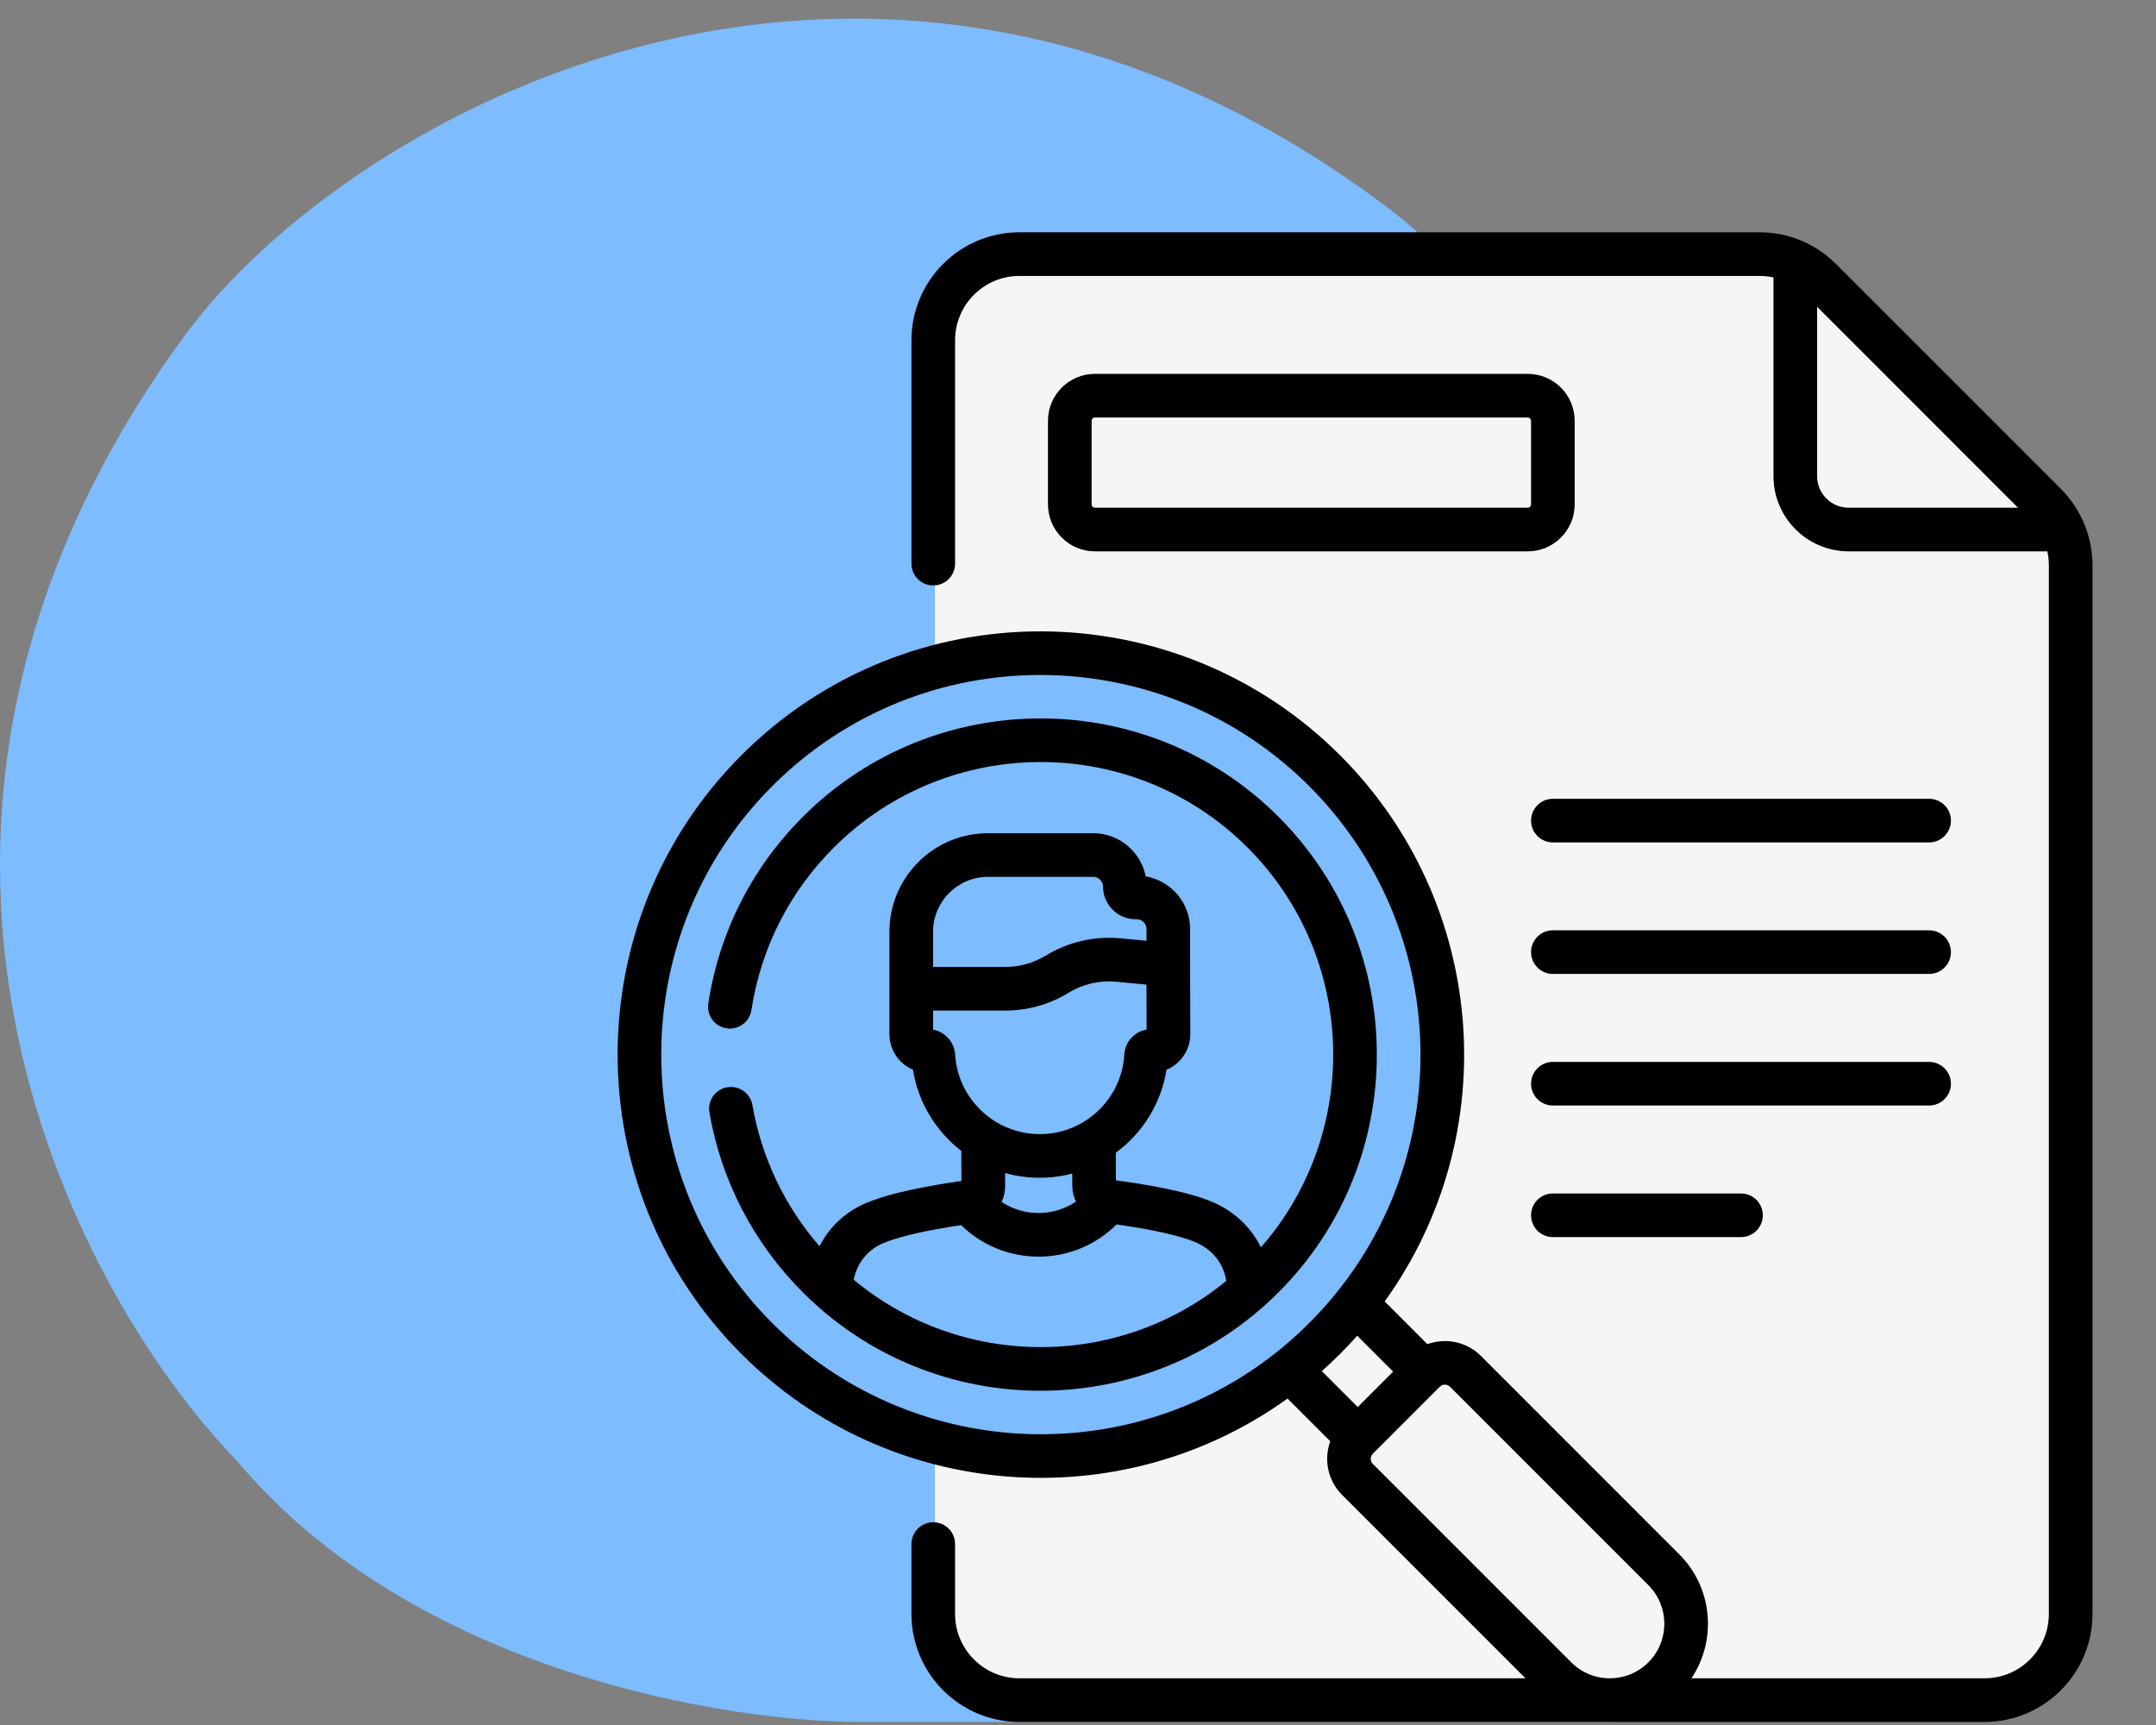 <svg width="70" height="56" viewBox="0 0 70 56" fill="none" xmlns="http://www.w3.org/2000/svg">
<rect x="0" y="0" width="70" height="56" fill="#808080" stroke="none"/>
<path d="M52.1 55.901C54.789 55.901 55.384 54.124 55.346 53.235L55.346 27.388C55.346 17.467 48.7 9.655 45.378 6.989C28.629 -5.935 11.348 3.572 5.97 10.93C-5.621 26.785 2.299 41.876 7.708 47.44C13.457 54.301 23.703 55.94 28.108 55.901L52.1 55.901Z" fill="#7CBCFF"/>
<path d="M30.353 11.66V21.309C35.88 20.607 46.935 22.143 46.935 33.91C46.935 45.676 35.88 47.494 30.353 46.932V52.459C30.353 54.258 32.195 54.77 33.117 54.801H64.735C66.758 54.801 67.139 53.24 67.077 52.459V17.328L58.271 8.309H57.428H32.736C30.503 8.54 30.206 10.6 30.353 11.66Z" fill="#F5F5F5"/>
<g clip-path="url(#clip0_4731_123605)">
<path d="M62.633 25.932H50.418C50.027 25.932 49.71 26.249 49.71 26.64C49.71 27.031 50.027 27.348 50.418 27.348H62.633C63.025 27.348 63.342 27.031 63.342 26.64C63.342 26.249 63.024 25.932 62.633 25.932Z" fill="black"/>
<path d="M62.633 30.201H50.418C50.027 30.201 49.71 30.518 49.71 30.91C49.71 31.301 50.027 31.618 50.418 31.618H62.633C63.025 31.618 63.342 31.301 63.342 30.91C63.342 30.518 63.024 30.201 62.633 30.201Z" fill="black"/>
<path d="M63.342 35.181C63.342 34.79 63.024 34.473 62.633 34.473H50.418C50.027 34.473 49.71 34.79 49.71 35.181C49.71 35.572 50.027 35.889 50.418 35.889H62.633C63.024 35.889 63.342 35.572 63.342 35.181Z" fill="black"/>
<path d="M50.418 38.744C50.027 38.744 49.71 39.061 49.71 39.452C49.71 39.844 50.027 40.161 50.418 40.161H56.526C56.917 40.161 57.234 39.844 57.234 39.452C57.234 39.061 56.917 38.744 56.526 38.744H50.418Z" fill="black"/>
<path d="M66.912 15.871L59.608 8.568C58.959 7.918 58.07 7.541 57.13 7.541H33.097C31.165 7.541 29.593 9.113 29.593 11.046V18.298C29.593 18.689 29.91 19.006 30.301 19.006C30.692 19.006 31.009 18.689 31.009 18.298V11.046C31.009 9.894 31.946 8.958 33.097 8.958H57.13C57.283 8.958 57.433 8.974 57.58 9.006V15.457C57.58 16.804 58.675 17.899 60.022 17.899H66.472C66.505 18.047 66.521 18.198 66.521 18.349V52.396C66.521 53.548 65.585 54.484 64.433 54.484H54.917C55.745 53.246 55.614 51.551 54.521 50.459L48.081 44.018C47.612 43.549 46.929 43.423 46.343 43.637L44.957 42.25C48.868 36.818 48.292 29.302 43.508 24.518C38.198 19.209 29.487 19.103 24.072 24.518C18.713 29.876 18.713 38.595 24.072 43.954C28.852 48.734 36.375 49.302 41.803 45.403L43.191 46.789C42.977 47.375 43.103 48.058 43.572 48.527L49.529 54.484H33.097C31.946 54.484 31.009 53.548 31.009 52.396V50.126C31.009 49.735 30.692 49.418 30.301 49.418C29.91 49.418 29.593 49.735 29.593 50.126V52.396C29.593 54.329 31.165 55.901 33.097 55.901H64.433C66.366 55.901 67.938 54.329 67.938 52.396V18.349C67.938 17.43 67.573 16.532 66.912 15.871ZM25.073 42.952C20.267 38.146 20.267 30.326 25.073 25.52C29.941 20.652 37.753 20.767 42.506 25.52C46.931 29.945 47.344 36.977 43.465 41.876C42.87 42.628 42.182 43.315 41.43 43.911C36.562 47.765 29.513 47.392 25.073 42.952ZM42.919 44.509C43.32 44.153 43.702 43.771 44.066 43.363L45.232 44.529L44.083 45.678L42.916 44.512C42.917 44.511 42.918 44.51 42.919 44.509ZM51.014 53.965L44.574 47.525C44.481 47.433 44.481 47.283 44.574 47.191L44.583 47.181C44.583 47.181 44.584 47.181 44.584 47.181L46.744 45.02C46.837 44.928 46.987 44.928 47.079 45.02L53.519 51.46C54.21 52.151 54.21 53.275 53.519 53.965C52.827 54.658 51.706 54.658 51.014 53.965ZM58.997 15.457V9.959L65.52 16.483H60.022C59.456 16.483 58.997 16.023 58.997 15.457Z" fill="black"/>
<path d="M49.602 12.137H35.549C34.709 12.137 34.025 12.82 34.025 13.66V16.375C34.025 17.215 34.709 17.899 35.549 17.899H49.602C50.442 17.899 51.126 17.215 51.126 16.375V13.66C51.126 12.82 50.442 12.137 49.602 12.137ZM49.709 16.375C49.709 16.434 49.661 16.482 49.602 16.482H35.549C35.49 16.482 35.442 16.434 35.442 16.375V13.66C35.442 13.601 35.49 13.553 35.549 13.553H49.602C49.661 13.553 49.709 13.601 49.709 13.66L49.709 16.375Z" fill="black"/>
<path d="M41.509 41.956C45.767 37.699 45.767 30.772 41.509 26.515C37.252 22.258 30.326 22.258 26.068 26.515C24.412 28.172 23.35 30.267 22.997 32.576C22.937 32.963 23.203 33.324 23.59 33.383C23.977 33.443 24.338 33.177 24.397 32.79C24.704 30.782 25.629 28.958 27.07 27.517C30.775 23.812 36.803 23.812 40.508 27.517C44.062 31.072 44.206 36.765 40.939 40.493C40.628 39.86 40.099 39.344 39.407 39.039C38.567 38.67 37.121 38.435 36.231 38.318L36.227 37.423C37.087 36.79 37.697 35.835 37.873 34.729C38.024 34.666 38.163 34.574 38.282 34.454C38.519 34.215 38.648 33.898 38.646 33.562C38.64 32.623 38.64 31.067 38.64 30.161C38.64 29.304 38.016 28.59 37.198 28.45C37.041 27.653 36.337 27.05 35.495 27.05H32.075C30.312 27.05 28.878 28.484 28.878 30.247V33.575C28.878 34.092 29.193 34.537 29.642 34.727C29.813 35.798 30.393 36.73 31.212 37.363L31.216 38.339C30.328 38.464 28.883 38.711 28.047 39.087C27.411 39.374 26.914 39.859 26.608 40.458C25.476 39.154 24.726 37.582 24.428 35.873C24.361 35.488 23.995 35.23 23.609 35.297C23.224 35.364 22.966 35.731 23.033 36.116C23.419 38.337 24.469 40.356 26.068 41.956C30.344 46.232 37.271 46.195 41.509 41.956ZM32.075 28.466H35.495C35.671 28.466 35.814 28.61 35.814 28.786C35.814 29.368 36.288 29.842 36.87 29.842H36.904C37.081 29.842 37.224 29.985 37.224 30.161V30.541L36.368 30.461C35.529 30.383 34.671 30.582 33.953 31.022C33.558 31.263 33.106 31.39 32.644 31.39H30.295V30.247C30.295 29.265 31.093 28.466 32.075 28.466ZM30.295 33.424V32.807H32.644C33.367 32.807 34.075 32.607 34.692 32.23C35.151 31.948 35.699 31.821 36.235 31.871L37.224 31.964C37.225 32.4 37.226 32.976 37.228 33.422C36.834 33.491 36.527 33.823 36.503 34.235C36.419 35.683 35.214 36.818 33.759 36.818C32.308 36.818 31.101 35.684 31.011 34.237C30.986 33.829 30.684 33.499 30.295 33.424ZM33.759 38.234C34.123 38.234 34.476 38.187 34.813 38.099L34.815 38.493C34.816 38.677 34.858 38.852 34.932 39.009C34.58 39.246 34.163 39.377 33.725 39.379C33.723 39.379 33.721 39.379 33.719 39.379C33.286 39.379 32.871 39.251 32.52 39.019C32.594 38.861 32.635 38.686 32.634 38.503L32.632 38.079C32.991 38.18 33.369 38.234 33.759 38.234ZM27.717 41.544C27.82 41.026 28.151 40.594 28.628 40.379C29.11 40.162 30.039 39.944 31.207 39.772C31.875 40.427 32.77 40.795 33.719 40.795H33.729C34.686 40.793 35.585 40.416 36.252 39.75C37.422 39.913 38.352 40.123 38.836 40.336C39.378 40.575 39.728 41.029 39.814 41.583C36.309 44.462 31.209 44.449 27.717 41.544Z" fill="black"/>
</g>
<defs>
<clipPath id="clip0_4731_123605">
<rect width="48.36" height="48.36" fill="white" transform="translate(19.815 7.541)"/>
</clipPath>
</defs>
</svg>
